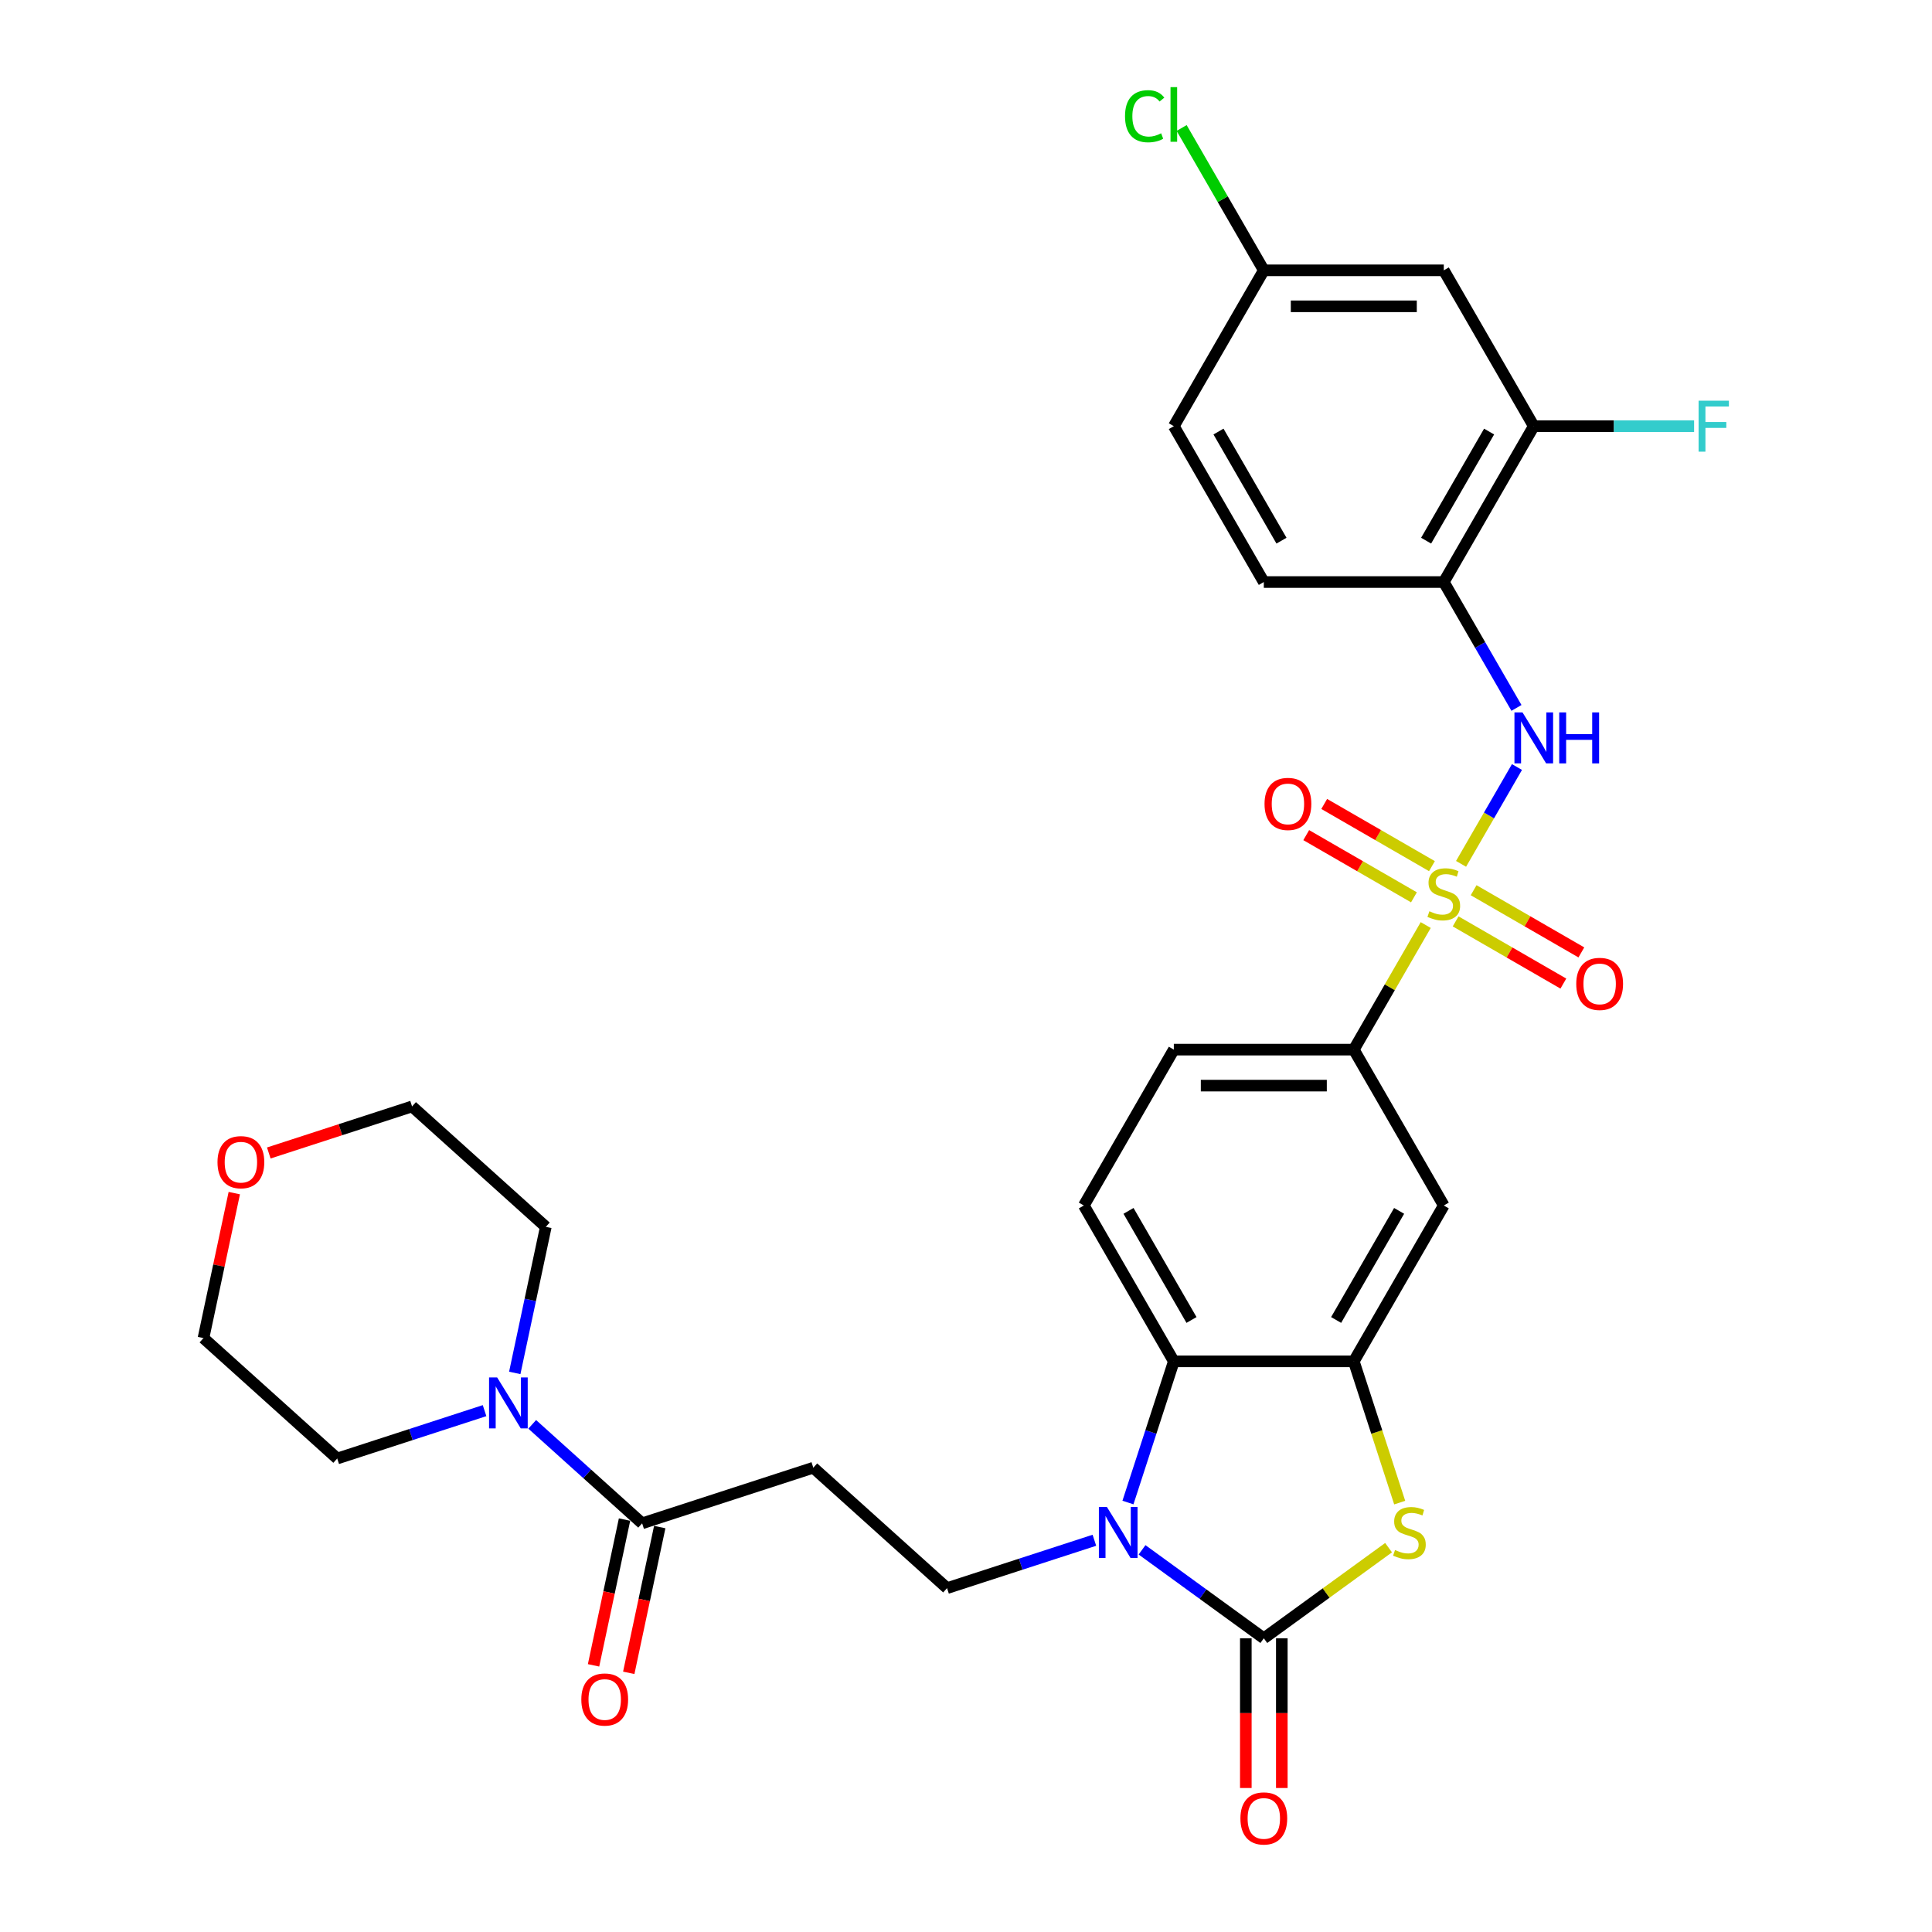 <?xml version='1.0' encoding='iso-8859-1'?>
<svg version='1.1' baseProfile='full'
              xmlns='http://www.w3.org/2000/svg'
                      xmlns:rdkit='http://www.rdkit.org/xml'
                      xmlns:xlink='http://www.w3.org/1999/xlink'
                  xml:space='preserve'
width='1000px' height='1000px' viewBox='0 0 1000 1000'>
<!-- END OF HEADER -->
<rect style='opacity:1.0;fill:#FFFFFF;stroke:none' width='1000' height='1000' x='0' y='0'> </rect>
<path class='bond-5' d='M 756.241,447.13 L 770.709,422.071' style='fill:none;fill-rule:evenodd;stroke:#CCCC00;stroke-width:6px;stroke-linecap:butt;stroke-linejoin:miter;stroke-opacity:1' />
<path class='bond-5' d='M 770.709,422.071 L 785.178,397.011' style='fill:none;fill-rule:evenodd;stroke:#0000FF;stroke-width:6px;stroke-linecap:butt;stroke-linejoin:miter;stroke-opacity:1' />
<path class='bond-6' d='M 737.955,478.803 L 719.34,511.045' style='fill:none;fill-rule:evenodd;stroke:#CCCC00;stroke-width:6px;stroke-linecap:butt;stroke-linejoin:miter;stroke-opacity:1' />
<path class='bond-6' d='M 719.34,511.045 L 700.725,543.287' style='fill:none;fill-rule:evenodd;stroke:#000000;stroke-width:6px;stroke-linecap:butt;stroke-linejoin:miter;stroke-opacity:1' />
<path class='bond-14' d='M 753.432,476.908 L 781.312,493.004' style='fill:none;fill-rule:evenodd;stroke:#CCCC00;stroke-width:6px;stroke-linecap:butt;stroke-linejoin:miter;stroke-opacity:1' />
<path class='bond-14' d='M 781.312,493.004 L 809.191,509.101' style='fill:none;fill-rule:evenodd;stroke:#FF0000;stroke-width:6px;stroke-linecap:butt;stroke-linejoin:miter;stroke-opacity:1' />
<path class='bond-14' d='M 762.748,460.773 L 790.627,476.87' style='fill:none;fill-rule:evenodd;stroke:#CCCC00;stroke-width:6px;stroke-linecap:butt;stroke-linejoin:miter;stroke-opacity:1' />
<path class='bond-14' d='M 790.627,476.87 L 818.507,492.966' style='fill:none;fill-rule:evenodd;stroke:#FF0000;stroke-width:6px;stroke-linecap:butt;stroke-linejoin:miter;stroke-opacity:1' />
<path class='bond-15' d='M 741.173,448.317 L 713.293,432.221' style='fill:none;fill-rule:evenodd;stroke:#CCCC00;stroke-width:6px;stroke-linecap:butt;stroke-linejoin:miter;stroke-opacity:1' />
<path class='bond-15' d='M 713.293,432.221 L 685.414,416.125' style='fill:none;fill-rule:evenodd;stroke:#FF0000;stroke-width:6px;stroke-linecap:butt;stroke-linejoin:miter;stroke-opacity:1' />
<path class='bond-15' d='M 731.858,464.452 L 703.978,448.356' style='fill:none;fill-rule:evenodd;stroke:#CCCC00;stroke-width:6px;stroke-linecap:butt;stroke-linejoin:miter;stroke-opacity:1' />
<path class='bond-15' d='M 703.978,448.356 L 676.098,432.259' style='fill:none;fill-rule:evenodd;stroke:#FF0000;stroke-width:6px;stroke-linecap:butt;stroke-linejoin:miter;stroke-opacity:1' />
<path class='bond-0' d='M 654.148,847.985 L 686.436,824.526' style='fill:none;fill-rule:evenodd;stroke:#000000;stroke-width:6px;stroke-linecap:butt;stroke-linejoin:miter;stroke-opacity:1' />
<path class='bond-0' d='M 686.436,824.526 L 718.724,801.067' style='fill:none;fill-rule:evenodd;stroke:#CCCC00;stroke-width:6px;stroke-linecap:butt;stroke-linejoin:miter;stroke-opacity:1' />
<path class='bond-18' d='M 644.833,847.985 L 644.833,886.727' style='fill:none;fill-rule:evenodd;stroke:#000000;stroke-width:6px;stroke-linecap:butt;stroke-linejoin:miter;stroke-opacity:1' />
<path class='bond-18' d='M 644.833,886.727 L 644.833,925.47' style='fill:none;fill-rule:evenodd;stroke:#FF0000;stroke-width:6px;stroke-linecap:butt;stroke-linejoin:miter;stroke-opacity:1' />
<path class='bond-18' d='M 663.464,847.985 L 663.464,886.727' style='fill:none;fill-rule:evenodd;stroke:#000000;stroke-width:6px;stroke-linecap:butt;stroke-linejoin:miter;stroke-opacity:1' />
<path class='bond-18' d='M 663.464,886.727 L 663.464,925.47' style='fill:none;fill-rule:evenodd;stroke:#FF0000;stroke-width:6px;stroke-linecap:butt;stroke-linejoin:miter;stroke-opacity:1' />
<path class='bond-32' d='M 654.148,847.985 L 622.633,825.088' style='fill:none;fill-rule:evenodd;stroke:#000000;stroke-width:6px;stroke-linecap:butt;stroke-linejoin:miter;stroke-opacity:1' />
<path class='bond-32' d='M 622.633,825.088 L 591.118,802.191' style='fill:none;fill-rule:evenodd;stroke:#0000FF;stroke-width:6px;stroke-linecap:butt;stroke-linejoin:miter;stroke-opacity:1' />
<path class='bond-1' d='M 583.827,777.71 L 595.699,741.173' style='fill:none;fill-rule:evenodd;stroke:#0000FF;stroke-width:6px;stroke-linecap:butt;stroke-linejoin:miter;stroke-opacity:1' />
<path class='bond-1' d='M 595.699,741.173 L 607.571,704.635' style='fill:none;fill-rule:evenodd;stroke:#000000;stroke-width:6px;stroke-linecap:butt;stroke-linejoin:miter;stroke-opacity:1' />
<path class='bond-11' d='M 566.451,797.237 L 528.32,809.627' style='fill:none;fill-rule:evenodd;stroke:#0000FF;stroke-width:6px;stroke-linecap:butt;stroke-linejoin:miter;stroke-opacity:1' />
<path class='bond-11' d='M 528.32,809.627 L 490.19,822.016' style='fill:none;fill-rule:evenodd;stroke:#000000;stroke-width:6px;stroke-linecap:butt;stroke-linejoin:miter;stroke-opacity:1' />
<path class='bond-2' d='M 724.481,777.748 L 712.603,741.191' style='fill:none;fill-rule:evenodd;stroke:#CCCC00;stroke-width:6px;stroke-linecap:butt;stroke-linejoin:miter;stroke-opacity:1' />
<path class='bond-2' d='M 712.603,741.191 L 700.725,704.635' style='fill:none;fill-rule:evenodd;stroke:#000000;stroke-width:6px;stroke-linecap:butt;stroke-linejoin:miter;stroke-opacity:1' />
<path class='bond-3' d='M 700.725,704.635 L 747.303,623.961' style='fill:none;fill-rule:evenodd;stroke:#000000;stroke-width:6px;stroke-linecap:butt;stroke-linejoin:miter;stroke-opacity:1' />
<path class='bond-3' d='M 691.577,683.218 L 724.181,626.746' style='fill:none;fill-rule:evenodd;stroke:#000000;stroke-width:6px;stroke-linecap:butt;stroke-linejoin:miter;stroke-opacity:1' />
<path class='bond-31' d='M 700.725,704.635 L 607.571,704.635' style='fill:none;fill-rule:evenodd;stroke:#000000;stroke-width:6px;stroke-linecap:butt;stroke-linejoin:miter;stroke-opacity:1' />
<path class='bond-4' d='M 607.571,704.635 L 560.994,623.961' style='fill:none;fill-rule:evenodd;stroke:#000000;stroke-width:6px;stroke-linecap:butt;stroke-linejoin:miter;stroke-opacity:1' />
<path class='bond-4' d='M 616.719,683.218 L 584.115,626.746' style='fill:none;fill-rule:evenodd;stroke:#000000;stroke-width:6px;stroke-linecap:butt;stroke-linejoin:miter;stroke-opacity:1' />
<path class='bond-8' d='M 784.92,366.419 L 766.111,333.842' style='fill:none;fill-rule:evenodd;stroke:#0000FF;stroke-width:6px;stroke-linecap:butt;stroke-linejoin:miter;stroke-opacity:1' />
<path class='bond-8' d='M 766.111,333.842 L 747.303,301.265' style='fill:none;fill-rule:evenodd;stroke:#000000;stroke-width:6px;stroke-linecap:butt;stroke-linejoin:miter;stroke-opacity:1' />
<path class='bond-9' d='M 700.725,543.287 L 747.303,623.961' style='fill:none;fill-rule:evenodd;stroke:#000000;stroke-width:6px;stroke-linecap:butt;stroke-linejoin:miter;stroke-opacity:1' />
<path class='bond-19' d='M 700.725,543.287 L 607.571,543.287' style='fill:none;fill-rule:evenodd;stroke:#000000;stroke-width:6px;stroke-linecap:butt;stroke-linejoin:miter;stroke-opacity:1' />
<path class='bond-19' d='M 686.752,561.918 L 621.544,561.918' style='fill:none;fill-rule:evenodd;stroke:#000000;stroke-width:6px;stroke-linecap:butt;stroke-linejoin:miter;stroke-opacity:1' />
<path class='bond-7' d='M 332.367,788.47 L 420.963,759.684' style='fill:none;fill-rule:evenodd;stroke:#000000;stroke-width:6px;stroke-linecap:butt;stroke-linejoin:miter;stroke-opacity:1' />
<path class='bond-10' d='M 332.367,788.47 L 303.921,762.856' style='fill:none;fill-rule:evenodd;stroke:#000000;stroke-width:6px;stroke-linecap:butt;stroke-linejoin:miter;stroke-opacity:1' />
<path class='bond-10' d='M 303.921,762.856 L 275.474,737.243' style='fill:none;fill-rule:evenodd;stroke:#0000FF;stroke-width:6px;stroke-linecap:butt;stroke-linejoin:miter;stroke-opacity:1' />
<path class='bond-20' d='M 323.256,786.533 L 315.237,824.258' style='fill:none;fill-rule:evenodd;stroke:#000000;stroke-width:6px;stroke-linecap:butt;stroke-linejoin:miter;stroke-opacity:1' />
<path class='bond-20' d='M 315.237,824.258 L 307.218,861.983' style='fill:none;fill-rule:evenodd;stroke:#FF0000;stroke-width:6px;stroke-linecap:butt;stroke-linejoin:miter;stroke-opacity:1' />
<path class='bond-20' d='M 341.479,790.407 L 333.461,828.132' style='fill:none;fill-rule:evenodd;stroke:#000000;stroke-width:6px;stroke-linecap:butt;stroke-linejoin:miter;stroke-opacity:1' />
<path class='bond-20' d='M 333.461,828.132 L 325.442,865.857' style='fill:none;fill-rule:evenodd;stroke:#FF0000;stroke-width:6px;stroke-linecap:butt;stroke-linejoin:miter;stroke-opacity:1' />
<path class='bond-13' d='M 747.303,301.265 L 793.88,220.591' style='fill:none;fill-rule:evenodd;stroke:#000000;stroke-width:6px;stroke-linecap:butt;stroke-linejoin:miter;stroke-opacity:1' />
<path class='bond-13' d='M 738.154,279.848 L 770.758,223.376' style='fill:none;fill-rule:evenodd;stroke:#000000;stroke-width:6px;stroke-linecap:butt;stroke-linejoin:miter;stroke-opacity:1' />
<path class='bond-21' d='M 747.303,301.265 L 654.148,301.265' style='fill:none;fill-rule:evenodd;stroke:#000000;stroke-width:6px;stroke-linecap:butt;stroke-linejoin:miter;stroke-opacity:1' />
<path class='bond-27' d='M 250.807,730.145 L 212.676,742.534' style='fill:none;fill-rule:evenodd;stroke:#0000FF;stroke-width:6px;stroke-linecap:butt;stroke-linejoin:miter;stroke-opacity:1' />
<path class='bond-27' d='M 212.676,742.534 L 174.545,754.924' style='fill:none;fill-rule:evenodd;stroke:#000000;stroke-width:6px;stroke-linecap:butt;stroke-linejoin:miter;stroke-opacity:1' />
<path class='bond-28' d='M 266.439,710.618 L 274.474,672.818' style='fill:none;fill-rule:evenodd;stroke:#0000FF;stroke-width:6px;stroke-linecap:butt;stroke-linejoin:miter;stroke-opacity:1' />
<path class='bond-28' d='M 274.474,672.818 L 282.508,635.019' style='fill:none;fill-rule:evenodd;stroke:#000000;stroke-width:6px;stroke-linecap:butt;stroke-linejoin:miter;stroke-opacity:1' />
<path class='bond-12' d='M 490.19,822.016 L 420.963,759.684' style='fill:none;fill-rule:evenodd;stroke:#000000;stroke-width:6px;stroke-linecap:butt;stroke-linejoin:miter;stroke-opacity:1' />
<path class='bond-17' d='M 793.88,220.591 L 747.303,139.917' style='fill:none;fill-rule:evenodd;stroke:#000000;stroke-width:6px;stroke-linecap:butt;stroke-linejoin:miter;stroke-opacity:1' />
<path class='bond-24' d='M 793.88,220.591 L 835.371,220.591' style='fill:none;fill-rule:evenodd;stroke:#000000;stroke-width:6px;stroke-linecap:butt;stroke-linejoin:miter;stroke-opacity:1' />
<path class='bond-24' d='M 835.371,220.591 L 876.862,220.591' style='fill:none;fill-rule:evenodd;stroke:#33CCCC;stroke-width:6px;stroke-linecap:butt;stroke-linejoin:miter;stroke-opacity:1' />
<path class='bond-16' d='M 560.994,623.961 L 607.571,543.287' style='fill:none;fill-rule:evenodd;stroke:#000000;stroke-width:6px;stroke-linecap:butt;stroke-linejoin:miter;stroke-opacity:1' />
<path class='bond-33' d='M 747.303,139.917 L 654.148,139.917' style='fill:none;fill-rule:evenodd;stroke:#000000;stroke-width:6px;stroke-linecap:butt;stroke-linejoin:miter;stroke-opacity:1' />
<path class='bond-33' d='M 733.329,158.547 L 668.121,158.547' style='fill:none;fill-rule:evenodd;stroke:#000000;stroke-width:6px;stroke-linecap:butt;stroke-linejoin:miter;stroke-opacity:1' />
<path class='bond-25' d='M 654.148,301.265 L 607.571,220.591' style='fill:none;fill-rule:evenodd;stroke:#000000;stroke-width:6px;stroke-linecap:butt;stroke-linejoin:miter;stroke-opacity:1' />
<path class='bond-25' d='M 663.296,279.848 L 630.692,223.376' style='fill:none;fill-rule:evenodd;stroke:#000000;stroke-width:6px;stroke-linecap:butt;stroke-linejoin:miter;stroke-opacity:1' />
<path class='bond-22' d='M 139.125,596.781 L 176.203,584.734' style='fill:none;fill-rule:evenodd;stroke:#FF0000;stroke-width:6px;stroke-linecap:butt;stroke-linejoin:miter;stroke-opacity:1' />
<path class='bond-22' d='M 176.203,584.734 L 213.281,572.686' style='fill:none;fill-rule:evenodd;stroke:#000000;stroke-width:6px;stroke-linecap:butt;stroke-linejoin:miter;stroke-opacity:1' />
<path class='bond-34' d='M 121.268,617.551 L 113.293,655.071' style='fill:none;fill-rule:evenodd;stroke:#FF0000;stroke-width:6px;stroke-linecap:butt;stroke-linejoin:miter;stroke-opacity:1' />
<path class='bond-34' d='M 113.293,655.071 L 105.318,692.591' style='fill:none;fill-rule:evenodd;stroke:#000000;stroke-width:6px;stroke-linecap:butt;stroke-linejoin:miter;stroke-opacity:1' />
<path class='bond-23' d='M 654.148,139.917 L 607.571,220.591' style='fill:none;fill-rule:evenodd;stroke:#000000;stroke-width:6px;stroke-linecap:butt;stroke-linejoin:miter;stroke-opacity:1' />
<path class='bond-26' d='M 654.148,139.917 L 632.881,103.081' style='fill:none;fill-rule:evenodd;stroke:#000000;stroke-width:6px;stroke-linecap:butt;stroke-linejoin:miter;stroke-opacity:1' />
<path class='bond-26' d='M 632.881,103.081 L 611.614,66.245' style='fill:none;fill-rule:evenodd;stroke:#00CC00;stroke-width:6px;stroke-linecap:butt;stroke-linejoin:miter;stroke-opacity:1' />
<path class='bond-29' d='M 174.545,754.924 L 105.318,692.591' style='fill:none;fill-rule:evenodd;stroke:#000000;stroke-width:6px;stroke-linecap:butt;stroke-linejoin:miter;stroke-opacity:1' />
<path class='bond-30' d='M 282.508,635.019 L 213.281,572.686' style='fill:none;fill-rule:evenodd;stroke:#000000;stroke-width:6px;stroke-linecap:butt;stroke-linejoin:miter;stroke-opacity:1' />
<path  class='atom-0' d='M 739.85 471.667
Q 740.148 471.779, 741.378 472.301
Q 742.608 472.822, 743.949 473.158
Q 745.328 473.456, 746.669 473.456
Q 749.166 473.456, 750.619 472.263
Q 752.072 471.034, 752.072 468.91
Q 752.072 467.457, 751.327 466.562
Q 750.619 465.668, 749.501 465.184
Q 748.383 464.699, 746.52 464.14
Q 744.173 463.432, 742.757 462.762
Q 741.378 462.091, 740.372 460.675
Q 739.403 459.259, 739.403 456.874
Q 739.403 453.558, 741.639 451.509
Q 743.912 449.459, 748.383 449.459
Q 751.439 449.459, 754.904 450.913
L 754.047 453.782
Q 750.88 452.478, 748.495 452.478
Q 745.924 452.478, 744.508 453.558
Q 743.092 454.601, 743.129 456.427
Q 743.129 457.843, 743.837 458.7
Q 744.582 459.557, 745.626 460.042
Q 746.706 460.526, 748.495 461.085
Q 750.88 461.83, 752.296 462.575
Q 753.712 463.321, 754.718 464.848
Q 755.761 466.339, 755.761 468.91
Q 755.761 472.562, 753.302 474.536
Q 750.88 476.474, 746.818 476.474
Q 744.471 476.474, 742.682 475.952
Q 740.931 475.468, 738.844 474.611
L 739.85 471.667
' fill='#CCCC00'/>
<path  class='atom-2' d='M 572.953 780.039
L 581.598 794.012
Q 582.455 795.391, 583.834 797.888
Q 585.212 800.384, 585.287 800.533
L 585.287 780.039
L 588.79 780.039
L 588.79 806.42
L 585.175 806.42
L 575.897 791.143
Q 574.816 789.355, 573.661 787.305
Q 572.543 785.256, 572.208 784.622
L 572.208 806.42
L 568.78 806.42
L 568.78 780.039
L 572.953 780.039
' fill='#0000FF'/>
<path  class='atom-3' d='M 722.059 802.284
Q 722.357 802.396, 723.587 802.918
Q 724.817 803.44, 726.158 803.775
Q 727.537 804.073, 728.878 804.073
Q 731.375 804.073, 732.828 802.881
Q 734.281 801.651, 734.281 799.527
Q 734.281 798.074, 733.536 797.18
Q 732.828 796.285, 731.71 795.801
Q 730.592 795.316, 728.729 794.758
Q 726.382 794.05, 724.966 793.379
Q 723.587 792.708, 722.581 791.292
Q 721.612 789.876, 721.612 787.492
Q 721.612 784.175, 723.848 782.126
Q 726.121 780.076, 730.592 780.076
Q 733.648 780.076, 737.113 781.53
L 736.256 784.399
Q 733.089 783.095, 730.704 783.095
Q 728.133 783.095, 726.717 784.175
Q 725.301 785.219, 725.338 787.044
Q 725.338 788.46, 726.046 789.317
Q 726.792 790.174, 727.835 790.659
Q 728.915 791.143, 730.704 791.702
Q 733.089 792.447, 734.505 793.193
Q 735.921 793.938, 736.927 795.466
Q 737.97 796.956, 737.97 799.527
Q 737.97 803.179, 735.511 805.154
Q 733.089 807.091, 729.027 807.091
Q 726.68 807.091, 724.891 806.57
Q 723.14 806.085, 721.053 805.228
L 722.059 802.284
' fill='#CCCC00'/>
<path  class='atom-6' d='M 788.048 368.748
L 796.693 382.721
Q 797.55 384.1, 798.929 386.596
Q 800.307 389.093, 800.382 389.242
L 800.382 368.748
L 803.884 368.748
L 803.884 395.129
L 800.27 395.129
L 790.992 379.852
Q 789.911 378.063, 788.756 376.014
Q 787.638 373.965, 787.303 373.331
L 787.303 395.129
L 783.875 395.129
L 783.875 368.748
L 788.048 368.748
' fill='#0000FF'/>
<path  class='atom-6' d='M 807.052 368.748
L 810.629 368.748
L 810.629 379.964
L 824.118 379.964
L 824.118 368.748
L 827.695 368.748
L 827.695 395.129
L 824.118 395.129
L 824.118 382.945
L 810.629 382.945
L 810.629 395.129
L 807.052 395.129
L 807.052 368.748
' fill='#0000FF'/>
<path  class='atom-11' d='M 257.309 712.947
L 265.954 726.92
Q 266.811 728.299, 268.189 730.795
Q 269.568 733.292, 269.642 733.441
L 269.642 712.947
L 273.145 712.947
L 273.145 739.328
L 269.531 739.328
L 260.253 724.051
Q 259.172 722.262, 258.017 720.213
Q 256.899 718.164, 256.564 717.53
L 256.564 739.328
L 253.136 739.328
L 253.136 712.947
L 257.309 712.947
' fill='#0000FF'/>
<path  class='atom-15' d='M 815.866 509.264
Q 815.866 502.93, 818.996 499.39
Q 822.126 495.85, 827.977 495.85
Q 833.827 495.85, 836.957 499.39
Q 840.087 502.93, 840.087 509.264
Q 840.087 515.673, 836.919 519.325
Q 833.752 522.939, 827.977 522.939
Q 822.164 522.939, 818.996 519.325
Q 815.866 515.711, 815.866 509.264
M 827.977 519.959
Q 832.001 519.959, 834.162 517.276
Q 836.36 514.556, 836.36 509.264
Q 836.36 504.085, 834.162 501.477
Q 832.001 498.831, 827.977 498.831
Q 823.952 498.831, 821.754 501.439
Q 819.593 504.048, 819.593 509.264
Q 819.593 514.593, 821.754 517.276
Q 823.952 519.959, 827.977 519.959
' fill='#FF0000'/>
<path  class='atom-16' d='M 654.518 416.11
Q 654.518 409.776, 657.648 406.236
Q 660.778 402.696, 666.628 402.696
Q 672.479 402.696, 675.609 406.236
Q 678.739 409.776, 678.739 416.11
Q 678.739 422.519, 675.571 426.171
Q 672.404 429.785, 666.628 429.785
Q 660.816 429.785, 657.648 426.171
Q 654.518 422.556, 654.518 416.11
M 666.628 426.804
Q 670.653 426.804, 672.814 424.121
Q 675.012 421.401, 675.012 416.11
Q 675.012 410.931, 672.814 408.322
Q 670.653 405.677, 666.628 405.677
Q 662.604 405.677, 660.406 408.285
Q 658.245 410.893, 658.245 416.11
Q 658.245 421.438, 660.406 424.121
Q 662.604 426.804, 666.628 426.804
' fill='#FF0000'/>
<path  class='atom-19' d='M 642.038 941.213
Q 642.038 934.879, 645.168 931.339
Q 648.298 927.799, 654.148 927.799
Q 659.998 927.799, 663.128 931.339
Q 666.258 934.879, 666.258 941.213
Q 666.258 947.622, 663.091 951.274
Q 659.924 954.889, 654.148 954.889
Q 648.335 954.889, 645.168 951.274
Q 642.038 947.66, 642.038 941.213
M 654.148 951.908
Q 658.172 951.908, 660.334 949.225
Q 662.532 946.505, 662.532 941.213
Q 662.532 936.034, 660.334 933.426
Q 658.172 930.78, 654.148 930.78
Q 650.124 930.78, 647.925 933.388
Q 645.764 935.997, 645.764 941.213
Q 645.764 946.542, 647.925 949.225
Q 650.124 951.908, 654.148 951.908
' fill='#FF0000'/>
<path  class='atom-21' d='M 300.89 879.663
Q 300.89 873.329, 304.02 869.789
Q 307.149 866.249, 313 866.249
Q 318.85 866.249, 321.98 869.789
Q 325.11 873.329, 325.11 879.663
Q 325.11 886.072, 321.942 889.724
Q 318.775 893.338, 313 893.338
Q 307.187 893.338, 304.02 889.724
Q 300.89 886.109, 300.89 879.663
M 313 890.357
Q 317.024 890.357, 319.185 887.674
Q 321.383 884.954, 321.383 879.663
Q 321.383 874.484, 319.185 871.875
Q 317.024 869.23, 313 869.23
Q 308.975 869.23, 306.777 871.838
Q 304.616 874.447, 304.616 879.663
Q 304.616 884.992, 306.777 887.674
Q 308.975 890.357, 313 890.357
' fill='#FF0000'/>
<path  class='atom-23' d='M 112.576 601.547
Q 112.576 595.213, 115.706 591.673
Q 118.836 588.133, 124.686 588.133
Q 130.536 588.133, 133.666 591.673
Q 136.796 595.213, 136.796 601.547
Q 136.796 607.956, 133.629 611.608
Q 130.462 615.222, 124.686 615.222
Q 118.873 615.222, 115.706 611.608
Q 112.576 607.994, 112.576 601.547
M 124.686 612.241
Q 128.71 612.241, 130.871 609.558
Q 133.07 606.838, 133.07 601.547
Q 133.07 596.368, 130.871 593.76
Q 128.71 591.114, 124.686 591.114
Q 120.662 591.114, 118.463 593.722
Q 116.302 596.331, 116.302 601.547
Q 116.302 606.876, 118.463 609.558
Q 120.662 612.241, 124.686 612.241
' fill='#FF0000'/>
<path  class='atom-25' d='M 879.19 207.4
L 894.878 207.4
L 894.878 210.418
L 882.73 210.418
L 882.73 218.429
L 893.536 218.429
L 893.536 221.485
L 882.73 221.485
L 882.73 233.781
L 879.19 233.781
L 879.19 207.4
' fill='#33CCCC'/>
<path  class='atom-27' d='M 582.308 60.156
Q 582.308 53.597, 585.363 50.169
Q 588.456 46.704, 594.306 46.704
Q 599.746 46.704, 602.652 50.542
L 600.193 52.554
Q 598.069 49.759, 594.306 49.759
Q 590.319 49.759, 588.195 52.442
Q 586.108 55.088, 586.108 60.156
Q 586.108 65.372, 588.269 68.055
Q 590.468 70.738, 594.716 70.738
Q 597.622 70.738, 601.013 68.987
L 602.056 71.781
Q 600.678 72.675, 598.591 73.197
Q 596.504 73.719, 594.194 73.719
Q 588.456 73.719, 585.363 70.216
Q 582.308 66.713, 582.308 60.156
' fill='#00CC00'/>
<path  class='atom-27' d='M 605.857 45.102
L 609.285 45.102
L 609.285 73.383
L 605.857 73.383
L 605.857 45.102
' fill='#00CC00'/>
</svg>
